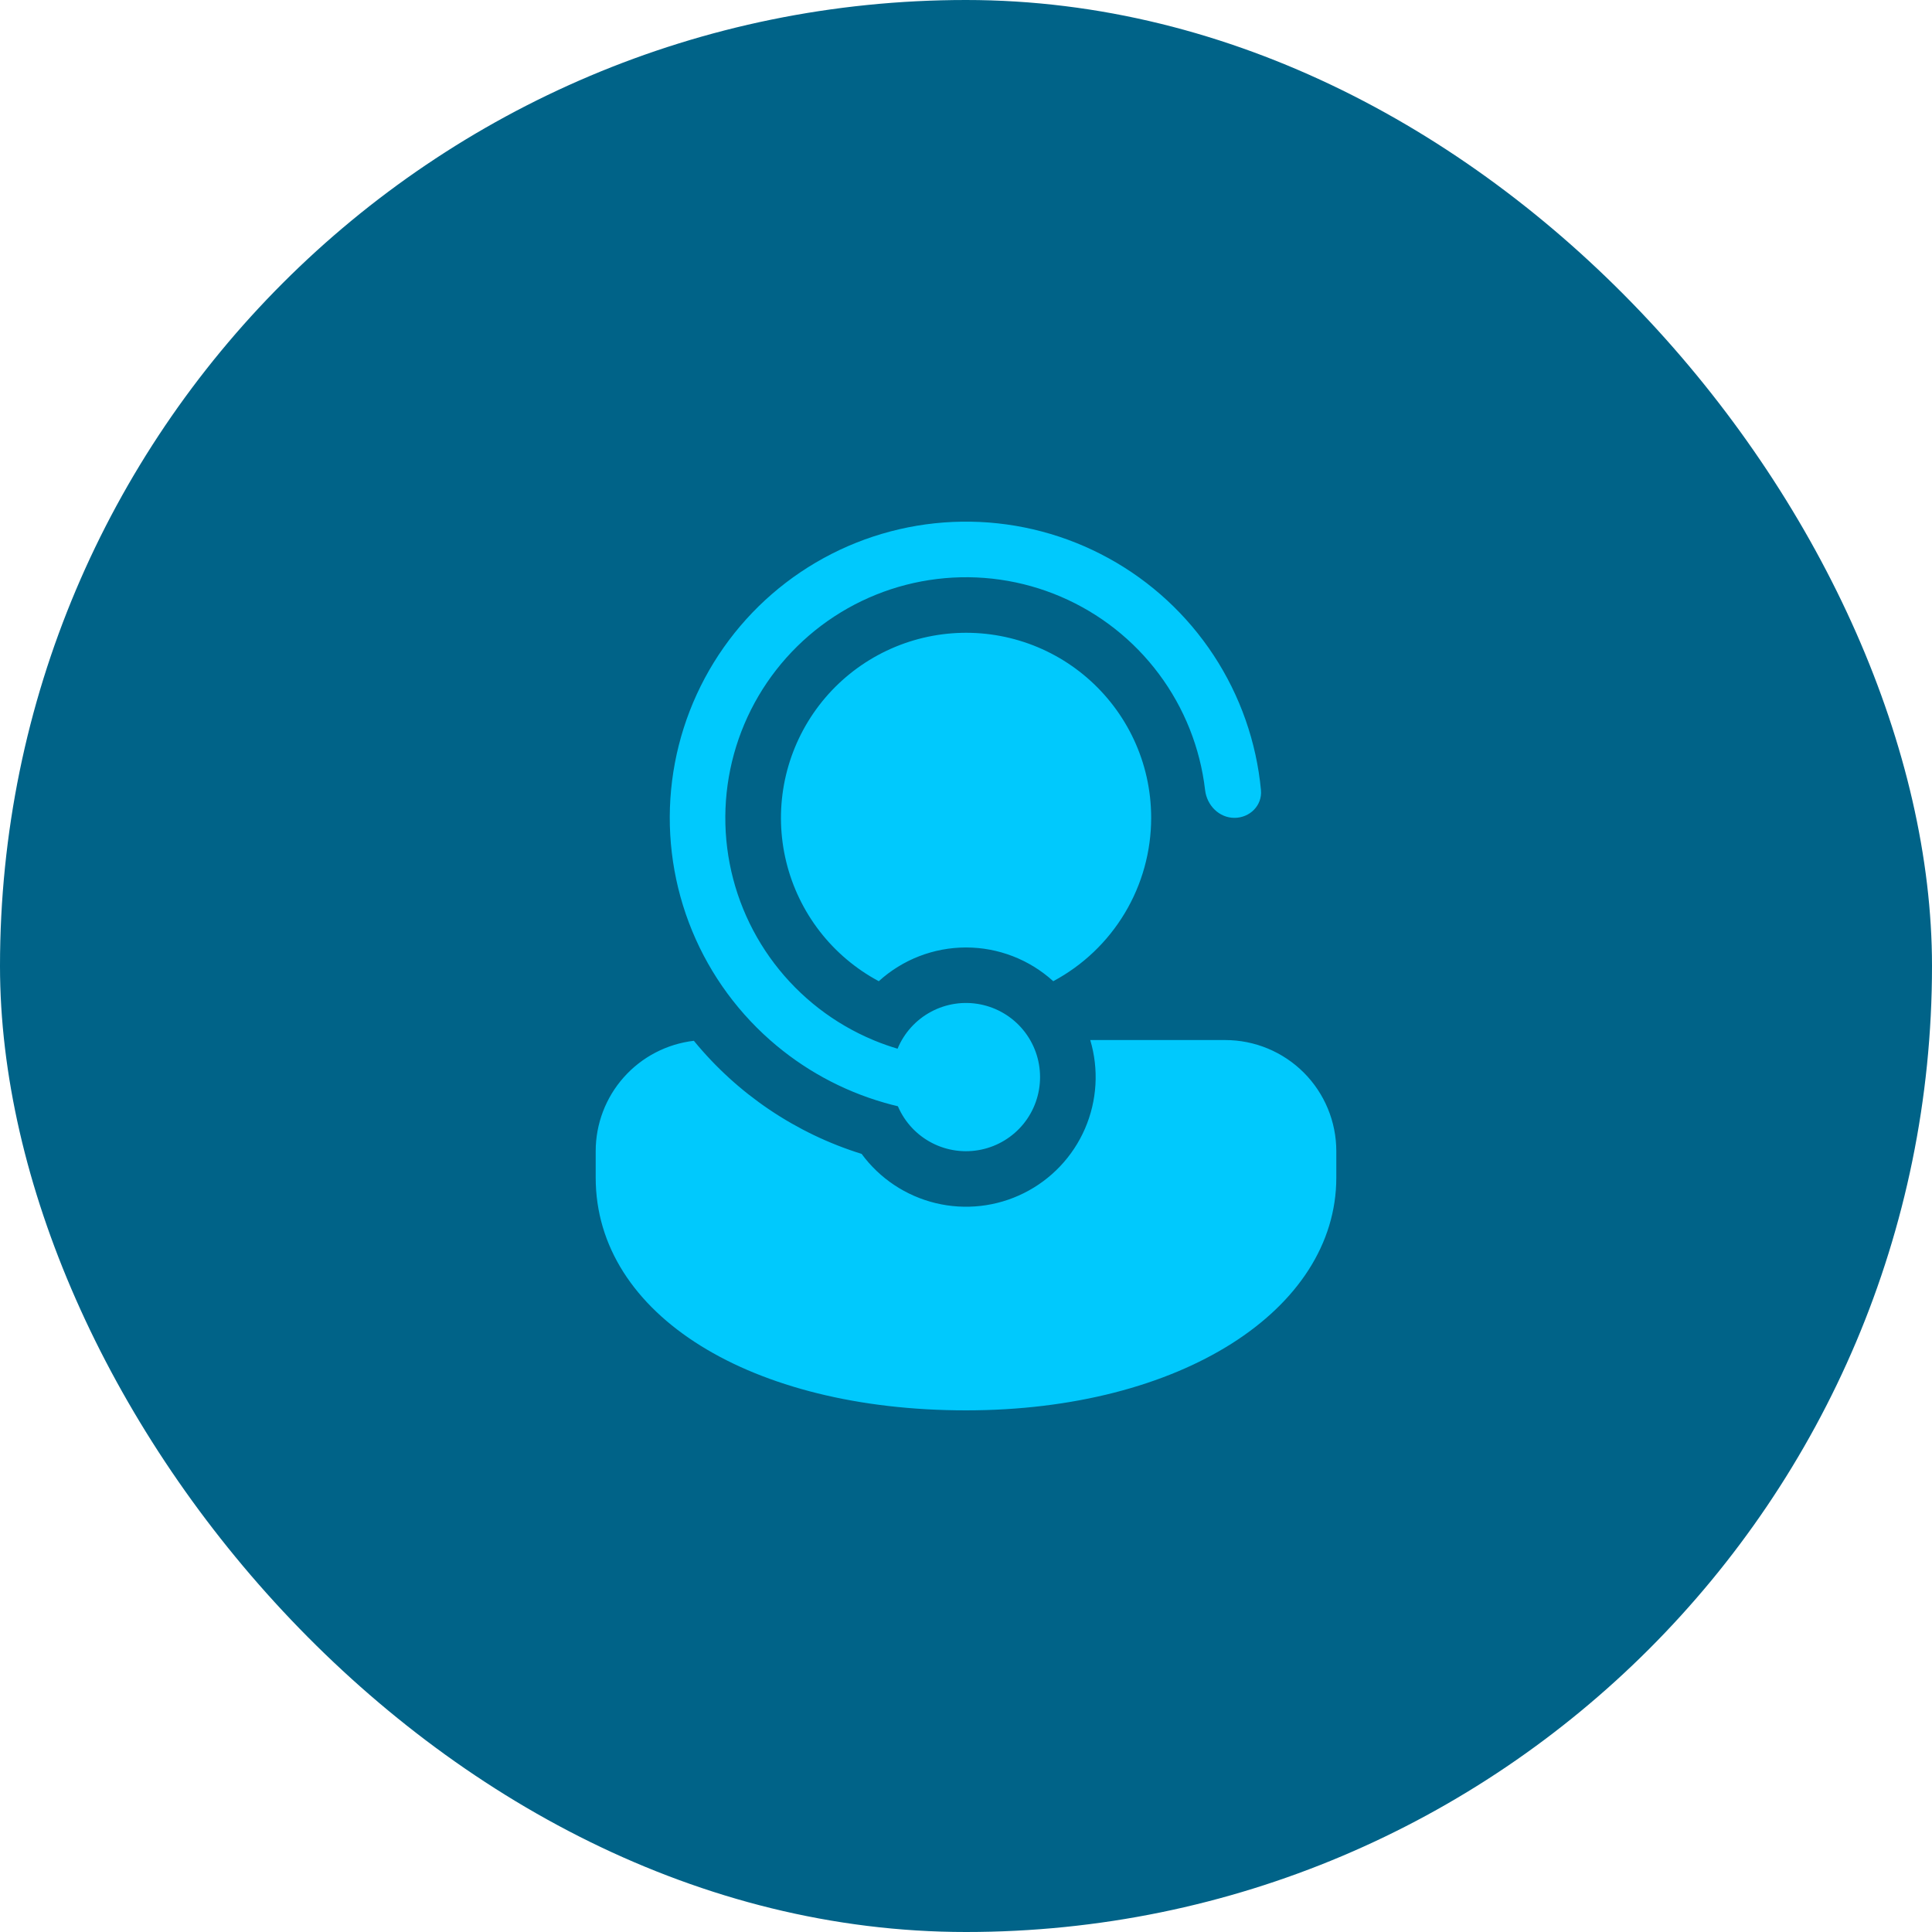 <svg width="100" height="100" viewBox="0 0 100 100" fill="none" xmlns="http://www.w3.org/2000/svg">
<rect width="100" height="100" rx="50" fill="#006388"/>
<path d="M46.487 57.287L46.475 57.26C46.244 57.205 46.014 57.145 45.785 57.08L45.768 57.074C43.581 56.445 41.562 55.338 39.857 53.833C37.981 52.178 36.538 50.09 35.655 47.75C34.772 45.41 34.474 42.889 34.788 40.407C35.102 37.926 36.019 35.559 37.458 33.513C38.897 31.467 40.814 29.804 43.043 28.669C45.272 27.534 47.745 26.962 50.246 27.002C52.747 27.042 55.2 27.693 57.391 28.899C59.583 30.104 61.446 31.828 62.819 33.919C64.192 36.01 65.032 38.405 65.267 40.895C65.341 41.687 64.692 42.332 63.896 42.332C63.103 42.332 62.468 41.687 62.376 40.897C62.123 38.718 61.299 36.645 59.987 34.887C58.676 33.129 56.923 31.748 54.907 30.884C52.891 30.02 50.682 29.704 48.505 29.968C46.327 30.231 44.258 31.065 42.506 32.384C40.754 33.704 39.381 35.462 38.526 37.483C37.672 39.503 37.366 41.713 37.639 43.889C37.913 46.066 38.756 48.131 40.084 49.877C41.411 51.623 43.176 52.988 45.2 53.833L45.277 53.865C45.66 54.023 46.054 54.161 46.458 54.281C46.797 53.462 47.41 52.785 48.193 52.367C48.975 51.948 49.878 51.814 50.748 51.987C51.618 52.161 52.402 52.63 52.964 53.316C53.527 54.002 53.834 54.862 53.833 55.749C53.834 56.63 53.532 57.485 52.977 58.169C52.421 58.853 51.647 59.325 50.785 59.505C49.923 59.686 49.025 59.564 48.242 59.16C47.459 58.756 46.839 58.094 46.487 57.287ZM44.597 59.725C41.192 58.666 38.173 56.63 35.914 53.871C34.514 54.035 33.223 54.707 32.287 55.76C31.35 56.813 30.833 58.174 30.833 59.583V60.953C30.833 68.08 38.902 73 50 73C61.098 73 69.167 67.809 69.167 60.953V59.583C69.167 58.058 68.561 56.595 67.483 55.517C66.405 54.439 64.942 53.833 63.417 53.833H56.431C56.883 55.347 56.786 56.972 56.157 58.422C55.528 59.872 54.407 61.053 52.992 61.757C51.578 62.462 49.96 62.644 48.424 62.272C46.888 61.9 45.533 60.998 44.597 59.725ZM59.584 42.332C59.584 39.434 58.299 36.837 56.266 35.08C55.245 34.199 54.051 33.544 52.76 33.157C51.469 32.77 50.111 32.659 48.775 32.832C47.439 33.005 46.154 33.458 45.004 34.161C43.855 34.864 42.867 35.802 42.104 36.913C41.342 38.025 40.822 39.284 40.579 40.609C40.336 41.935 40.376 43.297 40.695 44.606C41.014 45.915 41.606 47.142 42.431 48.208C43.257 49.273 44.298 50.152 45.486 50.787C46.721 49.664 48.331 49.041 50 49.041C51.67 49.041 53.28 49.663 54.516 50.787C56.047 49.969 57.327 48.75 58.22 47.261C59.113 45.772 59.584 44.069 59.584 42.332Z" fill="#00C9FD"/>
</svg>
